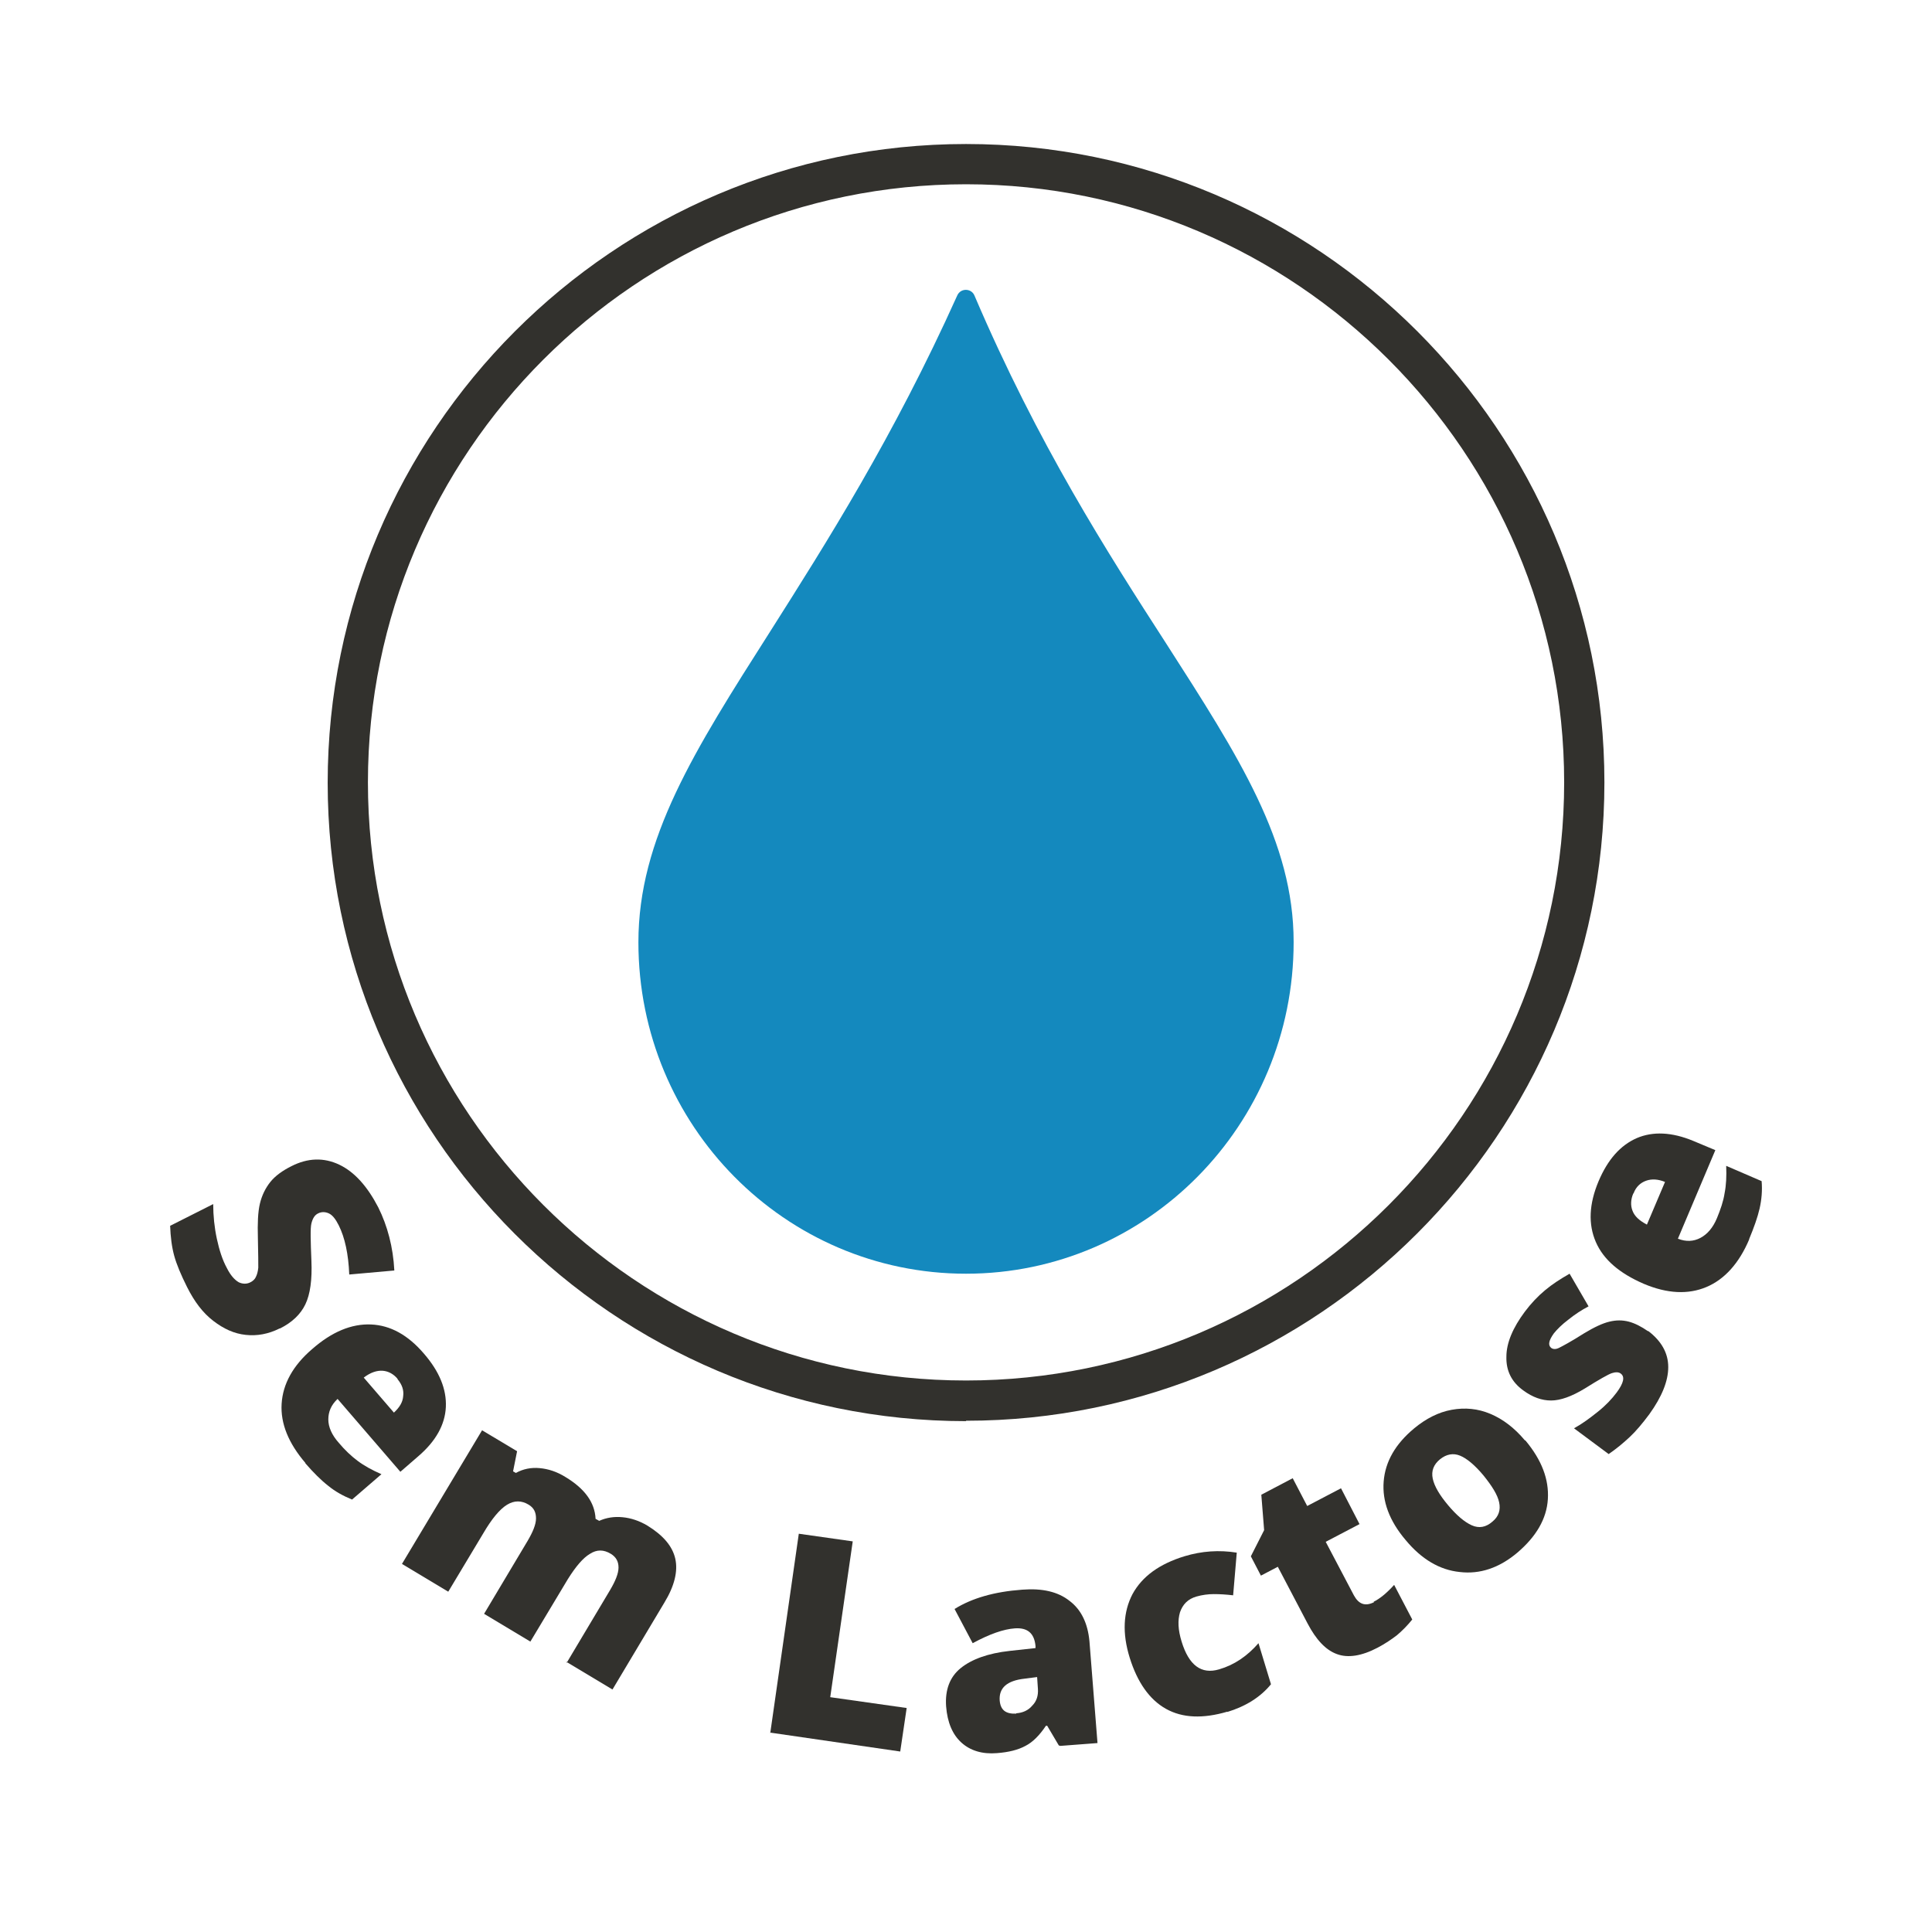 <svg width="48" height="48" viewBox="0 0 48 48" fill="none" xmlns="http://www.w3.org/2000/svg">
<path d="M32.14 23.401C32.14 20.912 30.786 18.811 28.969 15.981C27.521 13.738 25.789 11.04 24.209 7.34C24.133 7.16 23.868 7.15 23.783 7.34C22.193 10.87 20.527 13.492 19.136 15.687C17.243 18.659 15.861 20.836 15.861 23.41C15.861 27.963 19.505 31.645 24 31.645C28.496 31.645 32.14 27.953 32.14 23.41V23.401Z" fill="#1489BE"/>
<path d="M6.947 33.005C6.667 33.145 6.387 33.195 6.107 33.165C5.817 33.135 5.557 33.015 5.297 32.815C5.037 32.615 4.827 32.335 4.647 31.975C4.497 31.675 4.387 31.415 4.327 31.195C4.267 30.975 4.237 30.725 4.227 30.455L5.297 29.915C5.297 30.205 5.327 30.495 5.387 30.775C5.447 31.055 5.527 31.305 5.637 31.505C5.727 31.685 5.827 31.795 5.927 31.855C6.027 31.905 6.137 31.905 6.227 31.855C6.287 31.825 6.337 31.775 6.357 31.725C6.387 31.665 6.407 31.595 6.417 31.495C6.417 31.395 6.417 31.155 6.407 30.755C6.397 30.395 6.407 30.115 6.457 29.905C6.507 29.695 6.597 29.515 6.717 29.365C6.837 29.215 7.017 29.085 7.237 28.975C7.647 28.765 8.047 28.755 8.427 28.935C8.807 29.115 9.127 29.475 9.397 29.995C9.627 30.455 9.767 30.985 9.797 31.565L8.677 31.665C8.657 31.155 8.567 30.745 8.417 30.445C8.337 30.285 8.257 30.185 8.167 30.145C8.077 30.105 7.987 30.105 7.907 30.145C7.817 30.185 7.767 30.275 7.737 30.395C7.707 30.515 7.717 30.825 7.737 31.325C7.757 31.795 7.707 32.155 7.587 32.405C7.467 32.655 7.257 32.855 6.957 33.005H6.947Z" fill="#32312D"/>
<path d="M7.587 36.346C7.167 35.856 6.967 35.366 6.997 34.876C7.027 34.386 7.277 33.926 7.757 33.516C8.247 33.086 8.737 32.886 9.217 32.906C9.697 32.926 10.137 33.166 10.537 33.636C10.917 34.076 11.097 34.516 11.077 34.956C11.057 35.396 10.827 35.806 10.397 36.176L9.947 36.566L8.387 34.756C8.227 34.906 8.157 35.076 8.157 35.266C8.157 35.456 8.247 35.656 8.417 35.846C8.567 36.026 8.727 36.176 8.887 36.296C9.047 36.416 9.247 36.526 9.477 36.626L8.747 37.256C8.527 37.166 8.327 37.056 8.157 36.916C7.977 36.776 7.787 36.586 7.587 36.356V36.346ZM9.877 34.256C9.777 34.136 9.647 34.066 9.507 34.056C9.367 34.046 9.207 34.096 9.037 34.226L9.787 35.096C9.927 34.966 10.007 34.836 10.017 34.686C10.037 34.536 9.987 34.396 9.877 34.266V34.256Z" fill="#32312D"/>
<path d="M14.077 41.315L15.157 39.505C15.287 39.285 15.367 39.095 15.367 38.945C15.367 38.795 15.307 38.685 15.177 38.605C14.997 38.495 14.827 38.495 14.657 38.605C14.487 38.705 14.307 38.915 14.107 39.235L13.177 40.785L12.027 40.095L13.107 38.285C13.237 38.065 13.317 37.875 13.317 37.725C13.317 37.575 13.267 37.465 13.137 37.385C12.957 37.275 12.777 37.275 12.597 37.385C12.417 37.495 12.217 37.735 12.007 38.095L11.137 39.545L9.987 38.855L11.977 35.535L12.847 36.055L12.747 36.555L12.817 36.595C12.997 36.495 13.197 36.455 13.407 36.475C13.627 36.495 13.837 36.565 14.047 36.695C14.527 36.985 14.777 37.325 14.797 37.735L14.887 37.785C15.067 37.705 15.257 37.675 15.467 37.695C15.677 37.715 15.887 37.785 16.087 37.905C16.477 38.145 16.707 38.415 16.777 38.725C16.847 39.035 16.757 39.405 16.507 39.815L15.217 41.975L14.067 41.285L14.077 41.315Z" fill="#32312D"/>
<path d="M19.137 43.056L19.846 38.105L21.186 38.295L20.627 42.166L22.526 42.435L22.366 43.516L19.127 43.045L19.137 43.056Z" fill="#32312D"/>
<path d="M26.306 43.365L26.017 42.876H25.986C25.826 43.115 25.657 43.285 25.477 43.376C25.297 43.475 25.056 43.535 24.767 43.556C24.407 43.586 24.107 43.495 23.887 43.295C23.666 43.096 23.537 42.795 23.506 42.395C23.477 41.986 23.596 41.666 23.866 41.446C24.137 41.225 24.547 41.075 25.087 41.016L25.727 40.946V40.895C25.697 40.575 25.526 40.435 25.216 40.456C24.936 40.475 24.587 40.596 24.166 40.825L23.716 39.975C24.146 39.706 24.706 39.545 25.396 39.495C25.896 39.456 26.287 39.545 26.576 39.776C26.866 39.995 27.026 40.336 27.067 40.776L27.267 43.306L26.346 43.376L26.306 43.365ZM25.247 42.566C25.407 42.556 25.547 42.495 25.646 42.376C25.756 42.266 25.797 42.126 25.787 41.965L25.767 41.666L25.456 41.706C25.017 41.755 24.817 41.935 24.837 42.245C24.857 42.486 24.986 42.586 25.247 42.575V42.566Z" fill="#32312D"/>
<path d="M30.497 42.525C29.887 42.705 29.377 42.685 28.967 42.455C28.557 42.225 28.257 41.795 28.067 41.185C27.877 40.575 27.907 40.045 28.137 39.605C28.377 39.165 28.807 38.855 29.427 38.665C29.857 38.535 30.287 38.505 30.727 38.575L30.637 39.635C30.467 39.615 30.307 39.605 30.157 39.605C30.017 39.605 29.867 39.625 29.727 39.665C29.517 39.725 29.387 39.855 29.317 40.055C29.257 40.255 29.267 40.495 29.357 40.785C29.537 41.375 29.847 41.605 30.287 41.475C30.667 41.365 30.987 41.145 31.267 40.825L31.577 41.845C31.317 42.165 30.947 42.395 30.487 42.535L30.497 42.525Z" fill="#32312D"/>
<path d="M34.127 39.796C34.287 39.716 34.457 39.576 34.637 39.376L35.087 40.236C34.967 40.386 34.837 40.516 34.707 40.626C34.577 40.726 34.417 40.836 34.227 40.936C33.827 41.146 33.487 41.196 33.217 41.096C32.937 40.996 32.697 40.736 32.487 40.336L31.747 38.926L31.327 39.146L31.077 38.666L31.407 38.016L31.337 37.136L32.117 36.726L32.477 37.416L33.317 36.976L33.777 37.866L32.937 38.306L33.637 39.636C33.757 39.856 33.917 39.916 34.137 39.806L34.127 39.796Z" fill="#32312D"/>
<path d="M37.897 35.786C38.306 36.276 38.486 36.756 38.456 37.246C38.426 37.736 38.166 38.176 37.697 38.576C37.246 38.956 36.767 39.116 36.267 39.056C35.767 39.006 35.316 38.736 34.926 38.266C34.517 37.786 34.337 37.296 34.377 36.806C34.416 36.316 34.666 35.876 35.136 35.486C35.426 35.246 35.736 35.086 36.066 35.026C36.397 34.966 36.717 34.996 37.026 35.126C37.337 35.256 37.627 35.476 37.886 35.786H37.897ZM35.977 37.396C36.187 37.646 36.386 37.816 36.566 37.896C36.746 37.976 36.916 37.946 37.077 37.806C37.236 37.676 37.286 37.516 37.246 37.326C37.206 37.136 37.066 36.916 36.856 36.656C36.647 36.406 36.447 36.236 36.276 36.166C36.106 36.096 35.937 36.126 35.776 36.256C35.617 36.386 35.556 36.546 35.596 36.736C35.636 36.926 35.767 37.146 35.977 37.396Z" fill="#32312D"/>
<path d="M40.947 33.066C41.276 33.316 41.447 33.615 41.447 33.965C41.447 34.316 41.286 34.706 40.977 35.136C40.806 35.365 40.647 35.556 40.486 35.706C40.327 35.855 40.157 35.995 39.967 36.126L39.106 35.486C39.306 35.376 39.496 35.236 39.697 35.075C39.897 34.916 40.047 34.755 40.166 34.596C40.337 34.365 40.377 34.206 40.267 34.126C40.217 34.086 40.136 34.086 40.047 34.115C39.956 34.145 39.727 34.276 39.377 34.495C39.047 34.696 38.767 34.795 38.536 34.795C38.306 34.795 38.077 34.715 37.846 34.545C37.556 34.336 37.416 34.056 37.426 33.706C37.426 33.365 37.587 32.986 37.886 32.586C38.036 32.386 38.206 32.206 38.386 32.056C38.566 31.905 38.767 31.776 38.996 31.645L39.467 32.456C39.297 32.545 39.127 32.656 38.967 32.785C38.806 32.906 38.687 33.026 38.606 33.126C38.477 33.306 38.456 33.416 38.536 33.486C38.587 33.526 38.657 33.526 38.736 33.486C38.816 33.446 39.026 33.336 39.356 33.126C39.606 32.975 39.816 32.876 39.986 32.836C40.157 32.795 40.306 32.795 40.467 32.836C40.617 32.876 40.776 32.956 40.947 33.075V33.066Z" fill="#32312D"/>
<path d="M43.457 30.795C43.207 31.385 42.847 31.785 42.397 31.975C41.947 32.165 41.427 32.145 40.837 31.895C40.237 31.635 39.837 31.295 39.647 30.855C39.457 30.415 39.477 29.915 39.717 29.345C39.947 28.805 40.257 28.455 40.667 28.275C41.067 28.105 41.537 28.125 42.067 28.345L42.617 28.575L41.687 30.775C41.887 30.855 42.077 30.845 42.247 30.755C42.417 30.665 42.557 30.505 42.657 30.265C42.747 30.045 42.817 29.845 42.847 29.645C42.887 29.445 42.897 29.225 42.887 28.965L43.767 29.345C43.787 29.575 43.767 29.805 43.717 30.025C43.667 30.245 43.577 30.495 43.457 30.785V30.795ZM40.577 29.655C40.517 29.795 40.507 29.945 40.557 30.075C40.607 30.215 40.727 30.325 40.917 30.425L41.367 29.365C41.197 29.295 41.037 29.285 40.897 29.335C40.757 29.385 40.647 29.485 40.587 29.645L40.577 29.655Z" fill="#32312D"/>
<path d="M24.001 35.308C15.251 35.308 8.141 28.188 8.141 19.448C8.141 10.708 15.251 3.578 24.001 3.578C32.751 3.578 39.861 10.698 39.861 19.438C39.861 28.178 32.741 35.298 24.001 35.298V35.308ZM24.001 4.578C15.801 4.578 9.141 11.248 9.141 19.438C9.141 27.628 15.811 34.298 24.001 34.298C32.191 34.298 38.861 27.628 38.861 19.438C38.861 11.248 32.191 4.578 24.001 4.578Z" fill="#32312D"/>
</svg>

